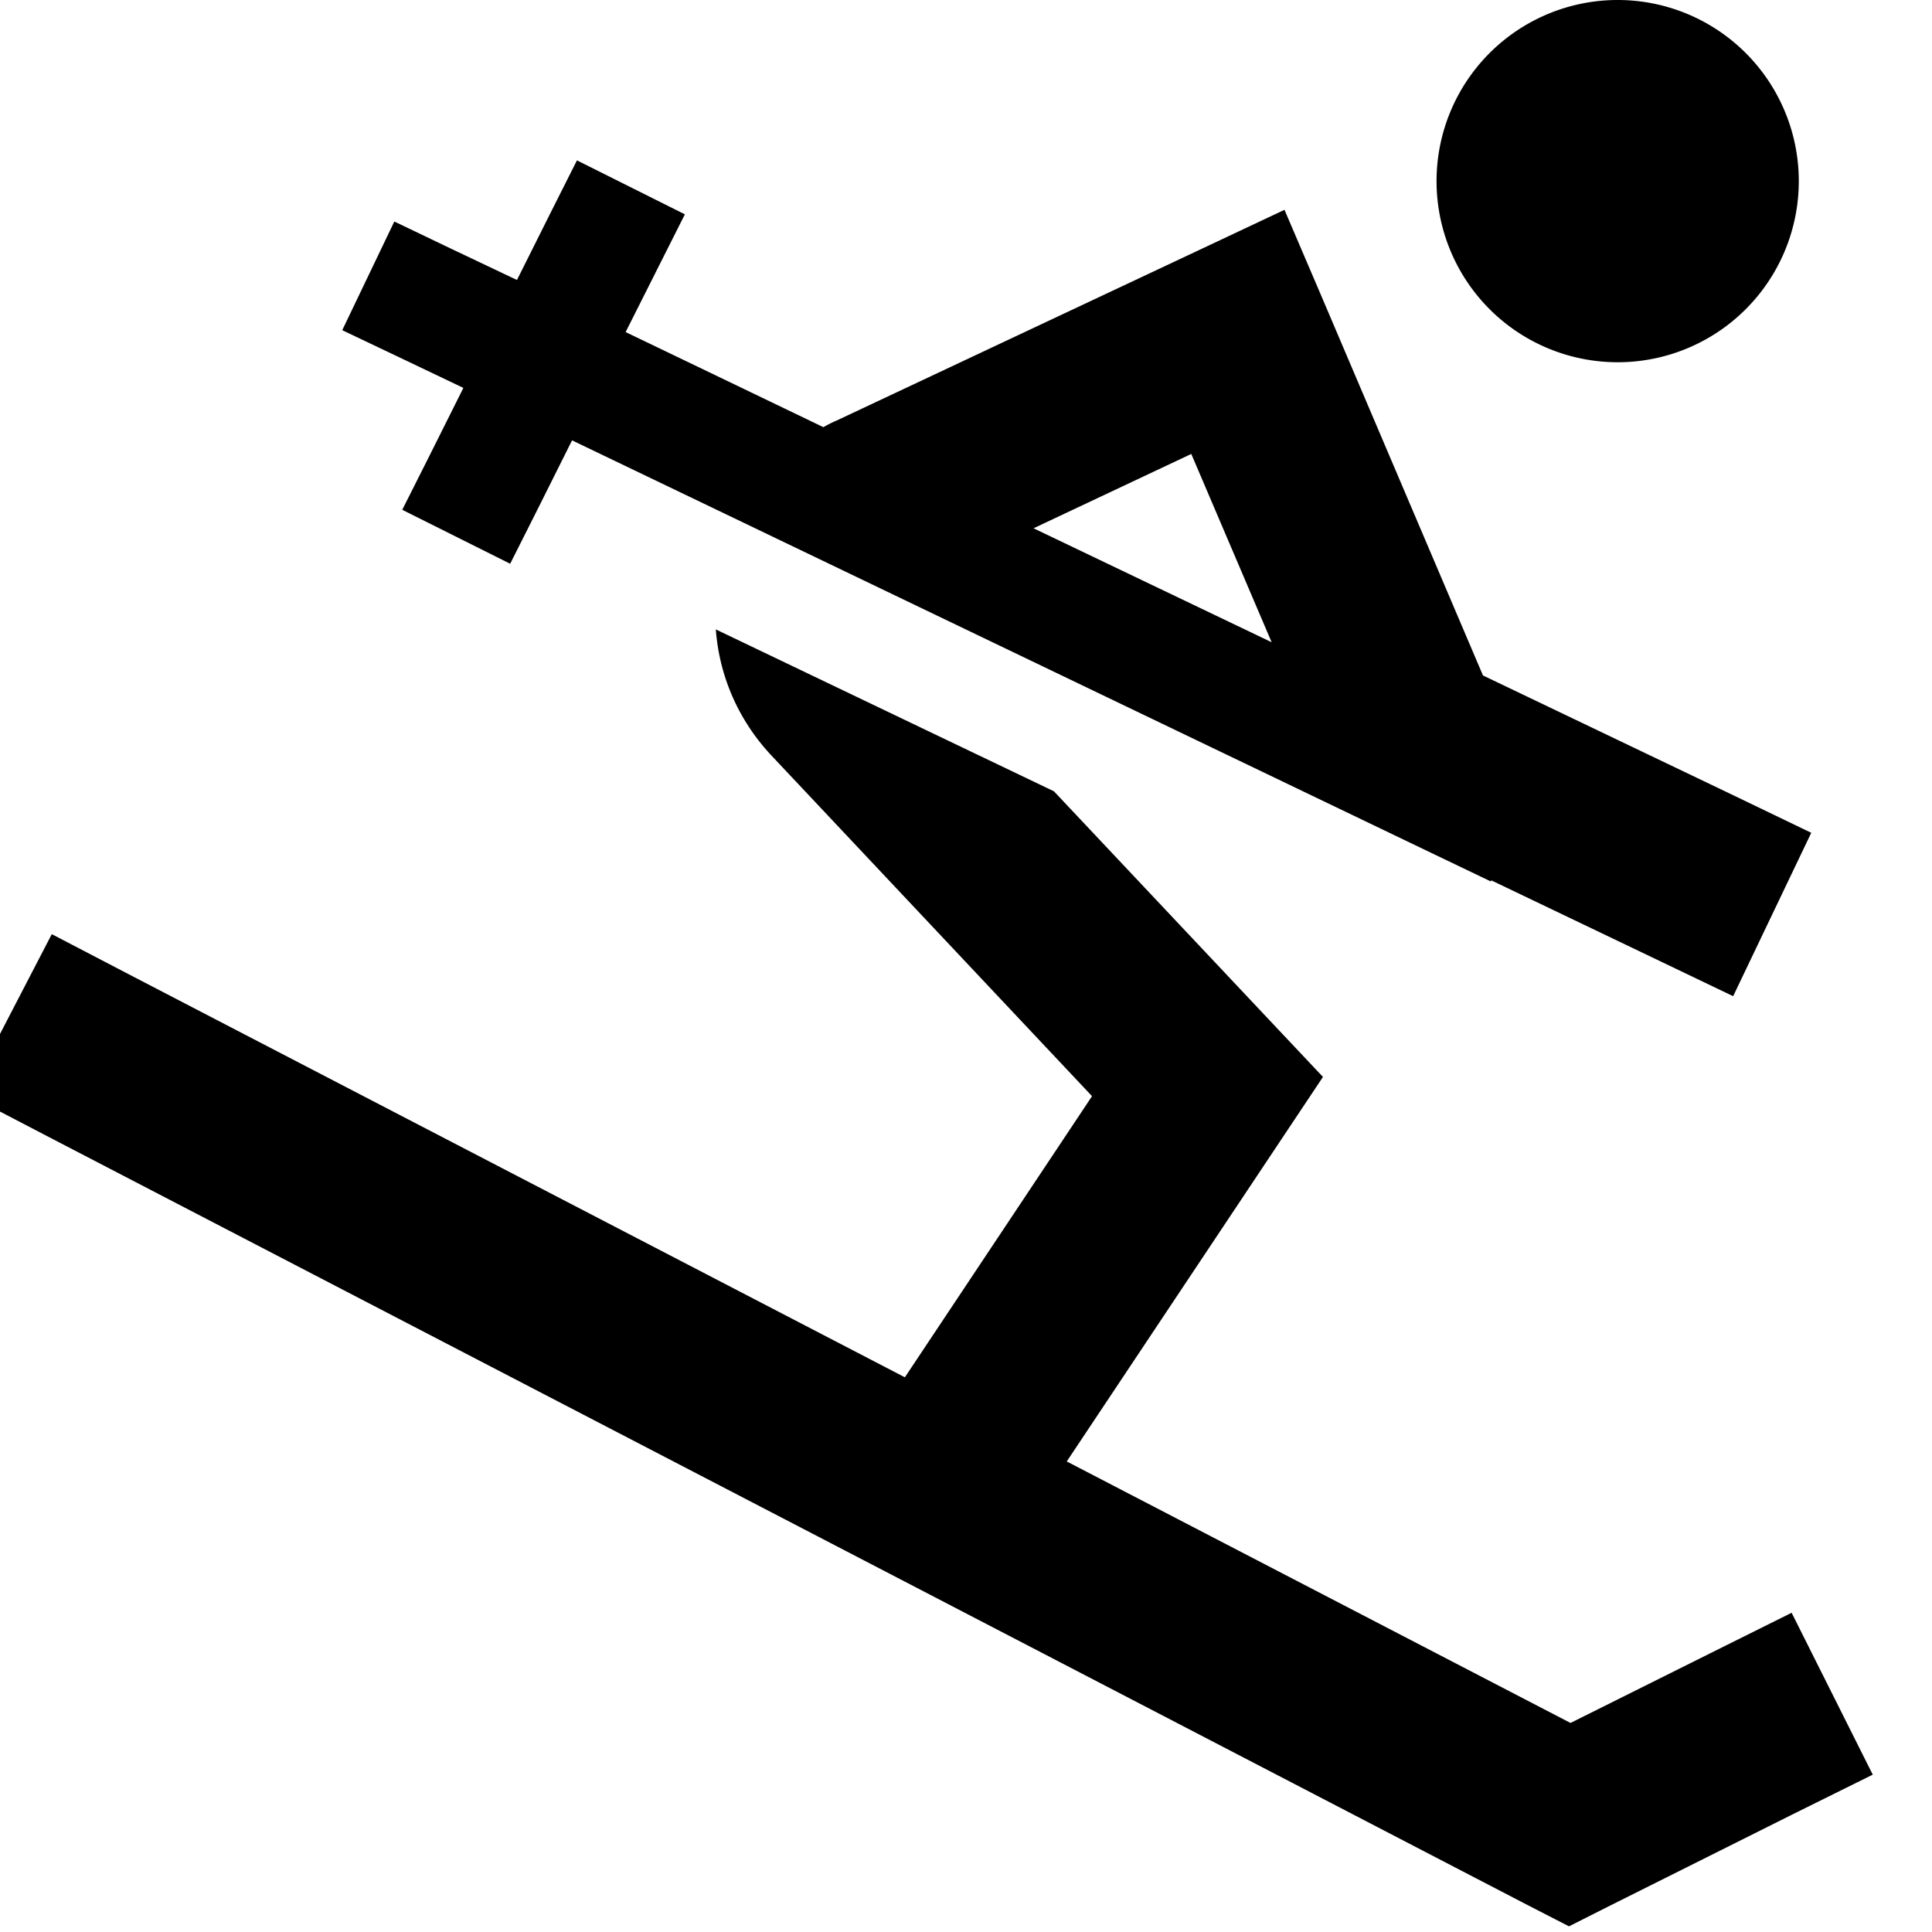 <svg xmlns="http://www.w3.org/2000/svg" viewBox="0 0 512 512"><!--! Font Awesome Pro 6.6.0 by @fontawesome - https://fontawesome.com License - https://fontawesome.com/license (Commercial License) Copyright 2024 Fonticons, Inc. --><path d="M380.7 48a48 48 0 1 1 96 0 48 48 0 1 1 -96 0zM13.8 247.6l21.3 11.1L239.8 365l49.6-74.5-84.7-90c-9.2-9.7-14.1-21.6-15-33.7l89.6 42.9 58.2 61.8 13.1 13.9L340 301.3l-57.3 86 133.5 69.3 37.1-18.5 21.5-10.7 21.5 42.9L474.7 481l-48 24-10.9 5.5-10.9-5.6L12.9 301.3-8.4 290.2l22.1-42.6zm326.6-192l9.8 22.9 42.8 100.5 65.4 31.3L480 220.7 459.3 264l-21.7-10.4-42.4-20.3-.1 .3-14.4-6.9-229.1-110-9.2 18.4-7.2 14.3-28.6-14.3 7.2-14.3 9-18-17.6-8.4L90.7 87.5l13.8-28.8 14.4 6.9L137 74.2l8.7-17.4 7.2-14.3 28.6 14.3-7.2 14.3-8.5 16.9 52.4 25.2c1.1-.6 2.2-1.2 3.4-1.7l96.1-45.2 22.5-10.6zM273.9 140L337 170.2l-21.3-49.9L273.9 140z"/></svg>